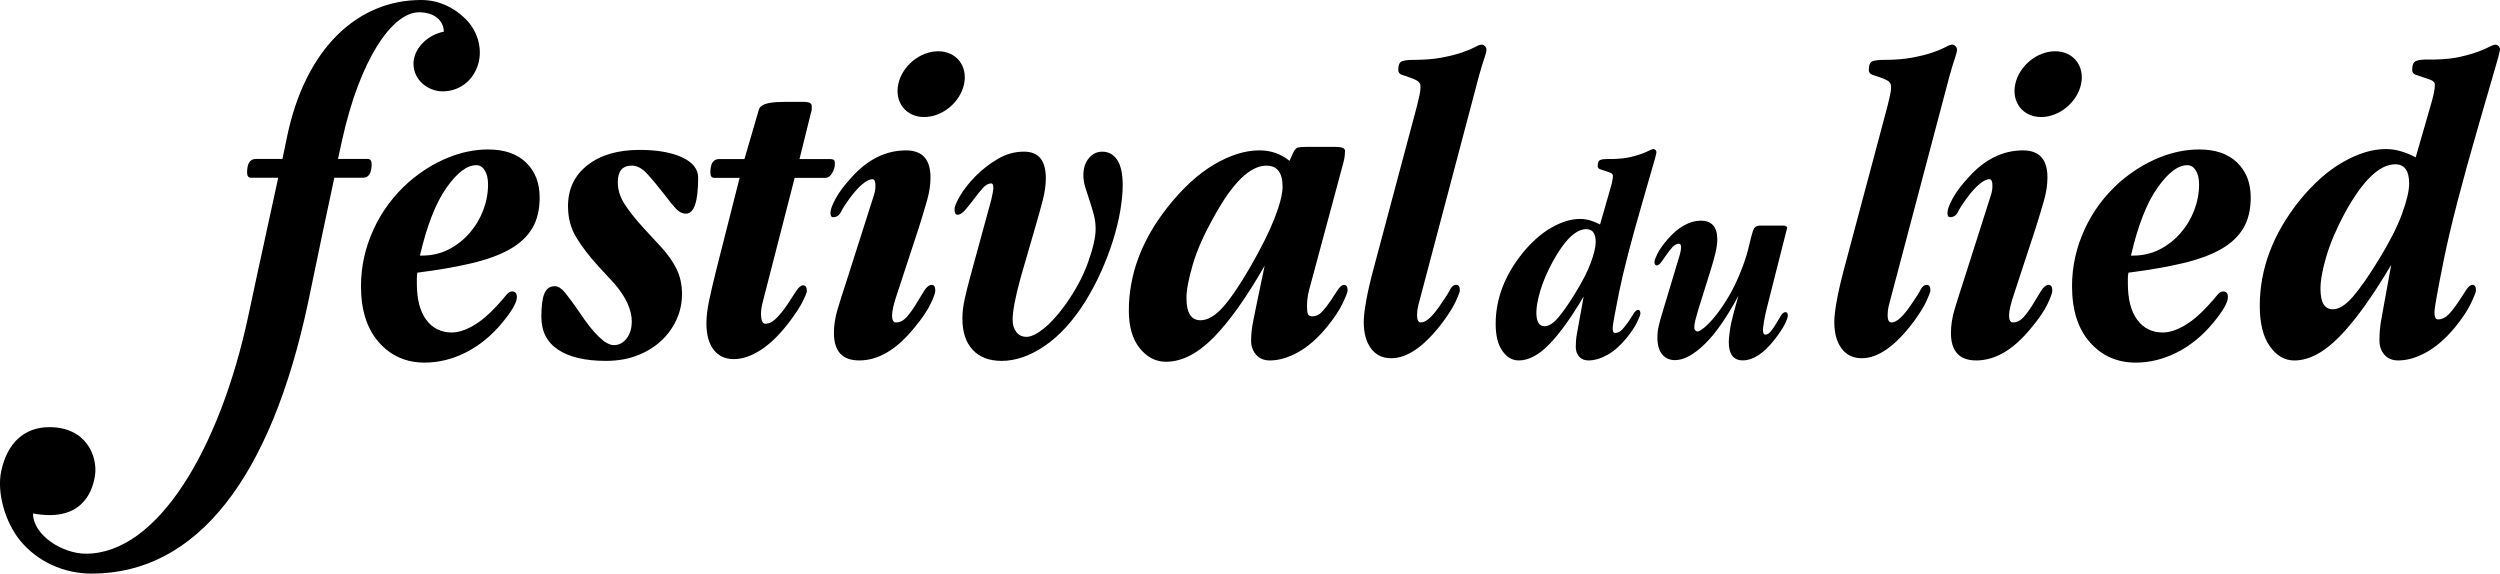 <?xml version="1.0" encoding="utf-8"?>
<!DOCTYPE svg PUBLIC "-//W3C//DTD SVG 1.1//EN" "http://www.w3.org/Graphics/SVG/1.1/DTD/svg11.dtd">
<svg xmlns="http://www.w3.org/2000/svg" xmlns:xlink="http://www.w3.org/1999/xlink" version="1.1" id="Calque_1" x="0px" y="0px" width="178.691px" height="41px" viewBox="0 0 178.691 41" enable-background="new 0 0 178.691 41" xml:space="preserve">
<g>
	<path d="M29.795,19.893c0,0.125,0,0.25,0,0.375c0,1.125,0.224,1.988,0.672,2.591c0.447,0.604,1.057,0.906,1.826,0.906   c0.457,0,0.968-0.162,1.529-0.486c0.562-0.321,1.134-0.807,1.717-1.45c0.271-0.292,0.479-0.531,0.625-0.718   c0.146-0.188,0.291-0.281,0.438-0.281c0.229,0,0.343,0.135,0.343,0.406c0,0.373-0.343,0.979-1.03,1.811   c-0.771,0.936-1.639,1.648-2.606,2.139c-0.969,0.488-1.951,0.732-2.95,0.732c-1.333,0-2.425-0.482-3.279-1.451   c-0.854-0.968-1.278-2.305-1.278-4.011c0-1.395,0.297-2.743,0.89-4.043c0.593-1.301,1.44-2.441,2.544-3.419   c0.874-0.75,1.796-1.321,2.764-1.717c0.967-0.395,1.93-0.594,2.887-0.594c1.166,0,2.071,0.312,2.717,0.938   c0.645,0.623,0.968,1.456,0.968,2.497c0,0.874-0.177,1.608-0.531,2.201c-0.354,0.593-0.889,1.092-1.606,1.499   c-0.72,0.406-1.631,0.737-2.732,0.999c-1.104,0.261-2.394,0.484-3.872,0.672C29.806,19.633,29.795,19.768,29.795,19.893z    M30.17,18.269c0.688,0,1.316-0.145,1.89-0.436c0.571-0.292,1.07-0.682,1.499-1.171c0.426-0.489,0.754-1.036,0.982-1.639   c0.229-0.604,0.343-1.218,0.343-1.842c0-0.417-0.077-0.75-0.233-1c-0.156-0.249-0.359-0.374-0.608-0.374   c-0.667,0-1.379,0.541-2.139,1.624c-0.761,1.081-1.39,2.696-1.889,4.838H30.17z"/>
	<path d="M47.216,17.614c0.5,0.541,0.878,1.077,1.14,1.608c0.26,0.531,0.391,1.128,0.391,1.793c0,0.647-0.13,1.256-0.391,1.827   c-0.262,0.574-0.624,1.078-1.093,1.515c-0.468,0.437-1.035,0.785-1.701,1.045c-0.667,0.262-1.416,0.392-2.249,0.392   c-1.479,0-2.617-0.267-3.417-0.796c-0.802-0.531-1.202-1.316-1.202-2.357c0-0.77,0.073-1.328,0.219-1.67   c0.146-0.343,0.396-0.515,0.749-0.515c0.229,0,0.468,0.151,0.718,0.453c0.25,0.302,0.583,0.755,0.999,1.357   c1.062,1.604,1.895,2.403,2.498,2.403c0.354,0,0.655-0.155,0.905-0.469c0.25-0.312,0.375-0.728,0.375-1.249   c0-0.395-0.104-0.82-0.312-1.28c-0.208-0.458-0.521-0.925-0.936-1.405l-1.125-1.218c-0.667-0.729-1.197-1.42-1.592-2.076   c-0.396-0.655-0.593-1.398-0.593-2.232c0-1.227,0.463-2.206,1.39-2.934c0.926-0.729,2.169-1.092,3.729-1.092   c1.249,0,2.259,0.176,3.029,0.529c0.771,0.355,1.154,0.844,1.154,1.468c0,1.706-0.291,2.56-0.874,2.56   c-0.249,0-0.483-0.115-0.702-0.343c-0.219-0.229-0.474-0.542-0.765-0.936c-0.521-0.667-0.958-1.192-1.312-1.578   c-0.354-0.385-0.718-0.577-1.092-0.577c-0.667,0-0.999,0.396-0.999,1.186c0,0.542,0.161,1.061,0.484,1.562   c0.321,0.5,0.784,1.083,1.389,1.748L47.216,17.614z"/>
	<path d="M57.425,7.28c0.396,0,0.594,0.094,0.594,0.281c0,0.062,0,0.146,0,0.25c0,0.083-0.021,0.177-0.062,0.281l-0.812,3.277h2.186   c0.104,0,0.188,0.016,0.249,0.047c0.062,0.031,0.094,0.13,0.094,0.297c0,0.229-0.067,0.453-0.202,0.671   c-0.137,0.218-0.287,0.328-0.453,0.328H56.8l-2.311,8.99c-0.062,0.25-0.094,0.489-0.094,0.719c0,0.478,0.104,0.718,0.312,0.718   c0.271,0,0.541-0.141,0.812-0.422c0.27-0.279,0.52-0.592,0.749-0.936c0.229-0.344,0.437-0.662,0.625-0.952   c0.188-0.292,0.354-0.437,0.499-0.437c0.188,0,0.28,0.134,0.28,0.406c0,0.104-0.1,0.354-0.296,0.749   c-0.199,0.396-0.525,0.895-0.983,1.499c-0.666,0.874-1.337,1.529-2.014,1.966c-0.677,0.438-1.316,0.656-1.92,0.656   c-0.624,0-1.107-0.225-1.451-0.671c-0.344-0.447-0.516-1.077-0.516-1.89c0-0.478,0.067-1.034,0.203-1.668   c0.135-0.636,0.307-1.37,0.515-2.204l1.655-6.524h-1.811c-0.188,0-0.281-0.126-0.281-0.376c0-0.645,0.208-0.967,0.625-0.967h1.811   l0.967-3.31c0.021-0.103,0.053-0.202,0.095-0.295c0.042-0.095,0.125-0.178,0.25-0.25c0.125-0.073,0.316-0.131,0.578-0.171   c0.26-0.042,0.64-0.063,1.139-0.063H57.425z"/>
	<path d="M64.137,20.955c-0.25,0.729-0.375,1.26-0.375,1.593s0.094,0.5,0.28,0.5c0.291,0,0.557-0.142,0.796-0.421   c0.239-0.281,0.458-0.588,0.655-0.922c0.198-0.333,0.386-0.639,0.563-0.92c0.176-0.281,0.358-0.422,0.545-0.422   c0.167,0,0.25,0.137,0.25,0.407c0,0.166-0.114,0.488-0.344,0.966c-0.229,0.479-0.604,1.029-1.125,1.654   c-1.27,1.582-2.591,2.373-3.965,2.373c-1.208,0-1.811-0.654-1.811-1.967c0-0.541,0.088-1.107,0.265-1.701   c0.176-0.594,0.379-1.234,0.609-1.921L62.48,13.9c0.062-0.207,0.094-0.416,0.094-0.624c0-0.312-0.074-0.468-0.219-0.468   c-0.188,0-0.422,0.114-0.702,0.344c-0.282,0.23-0.599,0.583-0.952,1.061c-0.271,0.375-0.469,0.688-0.593,0.938   c-0.125,0.249-0.312,0.374-0.562,0.374c-0.125,0-0.187-0.104-0.187-0.312c0-0.229,0.125-0.572,0.375-1.03s0.635-0.969,1.155-1.531   c1.145-1.269,2.436-1.903,3.871-1.903c1.165,0,1.749,0.645,1.749,1.935c0,0.521-0.083,1.072-0.25,1.654   c-0.167,0.583-0.364,1.24-0.594,1.967L64.137,20.955z"/>
	<path d="M70.849,14.291c0.104-0.457,0.155-0.737,0.155-0.839c0-0.227-0.052-0.342-0.155-0.342c-0.208,0-0.417,0.12-0.624,0.358   c-0.208,0.237-0.417,0.498-0.625,0.778c-0.208,0.278-0.412,0.532-0.609,0.76c-0.198,0.229-0.38,0.343-0.546,0.343   c-0.146,0-0.218-0.125-0.218-0.374c0-0.207,0.136-0.54,0.405-0.995c0.271-0.456,0.636-0.917,1.094-1.384   c0.458-0.466,0.983-0.874,1.577-1.227c0.593-0.353,1.223-0.529,1.889-0.529c1.04,0,1.561,0.632,1.561,1.895   c0,0.476-0.072,1-0.218,1.569c-0.146,0.571-0.324,1.208-0.531,1.911l-1.062,3.667c-0.374,1.367-0.562,2.362-0.562,2.983   c0,0.352,0.088,0.642,0.266,0.871c0.177,0.227,0.421,0.341,0.732,0.341c0.312,0,0.713-0.19,1.202-0.575   c0.49-0.383,1.004-0.947,1.546-1.693c0.729-1.016,1.274-2.03,1.64-3.043c0.362-1.016,0.546-1.812,0.546-2.394   c0-0.372-0.047-0.731-0.142-1.072c-0.094-0.342-0.192-0.667-0.296-0.979c-0.104-0.312-0.203-0.616-0.297-0.916   c-0.094-0.301-0.141-0.596-0.141-0.885c0-0.499,0.13-0.901,0.391-1.212c0.26-0.312,0.577-0.466,0.952-0.466   c0.458,0,0.817,0.196,1.077,0.59s0.391,0.996,0.391,1.803c0,0.539-0.058,1.146-0.172,1.818c-0.115,0.675-0.287,1.38-0.515,2.115   c-0.229,0.735-0.511,1.477-0.844,2.223c-0.333,0.748-0.718,1.472-1.154,2.176c-0.875,1.39-1.837,2.439-2.889,3.156   c-1.051,0.715-2.075,1.072-3.075,1.072c-0.896,0-1.587-0.264-2.076-0.792c-0.489-0.53-0.733-1.271-0.733-2.224   c0-0.437,0.052-0.893,0.156-1.368c0.104-0.477,0.229-0.984,0.375-1.523L70.849,14.291z"/>
	<path d="M95.419,10.496c0.479,0,0.719,0.094,0.719,0.282c0,0.062-0.007,0.166-0.017,0.312c-0.011,0.146-0.047,0.333-0.108,0.562   l-2.437,9.054c-0.062,0.229-0.104,0.448-0.125,0.655c-0.021,0.209-0.031,0.375-0.031,0.5c0,0.272,0.021,0.465,0.062,0.578   c0.042,0.115,0.146,0.17,0.312,0.17c0.27,0,0.51-0.112,0.718-0.342s0.405-0.483,0.593-0.766c0.188-0.281,0.358-0.541,0.516-0.78   c0.156-0.24,0.309-0.36,0.453-0.36c0.166,0,0.25,0.137,0.25,0.407c0,0.104-0.114,0.4-0.344,0.889   c-0.229,0.49-0.604,1.058-1.124,1.701c-0.667,0.812-1.354,1.418-2.062,1.812c-0.707,0.395-1.384,0.594-2.028,0.594   c-0.416,0-0.743-0.137-0.982-0.406c-0.24-0.271-0.359-0.604-0.359-1c0-0.416,0.042-0.842,0.125-1.278   c0.083-0.438,0.178-0.905,0.282-1.405l0.562-2.685c-1.312,2.291-2.534,4.007-3.668,5.151c-1.135,1.145-2.265,1.717-3.388,1.717   c-0.729,0-1.353-0.322-1.873-0.967c-0.521-0.646-0.78-1.541-0.78-2.686c0-2.581,0.916-5.036,2.747-7.368   c1.082-1.374,2.195-2.399,3.341-3.075c1.144-0.676,2.227-1.014,3.247-1.014c0.812,0,1.528,0.248,2.153,0.749l0.249-0.562   c0.104-0.229,0.221-0.358,0.345-0.39c0.125-0.031,0.344-0.047,0.654-0.047h1.998V10.496z M86.771,15.491   c-0.708,1.25-1.213,2.389-1.515,3.418c-0.302,1.031-0.452,1.826-0.452,2.389c0,1.062,0.333,1.593,0.999,1.593   c0.52,0,1.062-0.317,1.623-0.953c0.562-0.633,1.207-1.586,1.937-2.855c0.791-1.374,1.374-2.544,1.749-3.513   c0.374-0.968,0.562-1.71,0.562-2.231c0-1-0.385-1.499-1.154-1.499C89.351,11.839,88.102,13.056,86.771,15.491z"/>
	<path d="M101.381,21.797c-0.041,0.167-0.067,0.309-0.077,0.422c-0.011,0.114-0.017,0.223-0.017,0.328c0,0.333,0.094,0.5,0.281,0.5   c0.375,0,0.864-0.458,1.467-1.375c0.293-0.416,0.495-0.739,0.609-0.968s0.265-0.344,0.454-0.344c0.166,0,0.248,0.137,0.248,0.407   c0,0.082-0.089,0.323-0.266,0.717c-0.178,0.396-0.483,0.895-0.921,1.498c-1.312,1.748-2.55,2.623-3.716,2.623   c-0.625,0-1.108-0.234-1.451-0.703c-0.344-0.467-0.516-1.096-0.516-1.889c0-0.354,0.057-0.854,0.172-1.498   c0.113-0.646,0.296-1.438,0.547-2.373l3.09-11.583c0.062-0.271,0.12-0.515,0.172-0.734c0.052-0.219,0.077-0.42,0.077-0.608   c0-0.208-0.082-0.36-0.249-0.453c-0.167-0.093-0.349-0.172-0.546-0.234c-0.198-0.063-0.38-0.125-0.546-0.188   c-0.168-0.062-0.25-0.176-0.25-0.343c0-0.354,0.093-0.562,0.28-0.625c0.188-0.062,0.438-0.093,0.75-0.093   c0.832,0,1.539-0.057,2.122-0.172c0.583-0.114,1.065-0.238,1.451-0.374c0.385-0.135,0.682-0.26,0.891-0.374   c0.208-0.116,0.362-0.172,0.469-0.172c0.082,0,0.16,0.037,0.233,0.11c0.072,0.071,0.109,0.161,0.109,0.264   c0,0.104-0.053,0.308-0.155,0.609c-0.105,0.302-0.229,0.714-0.375,1.233L101.381,21.797z"/>
	<path d="M117.358,14.582c-0.78,2.688-1.323,4.789-1.631,6.3c-0.307,1.513-0.46,2.373-0.46,2.582c0,0.222,0.057,0.334,0.168,0.334   c0.194,0,0.373-0.087,0.531-0.262c0.16-0.173,0.308-0.361,0.439-0.562c0.133-0.203,0.255-0.392,0.366-0.565   c0.11-0.175,0.215-0.261,0.312-0.261c0.111,0,0.167,0.092,0.167,0.271c0,0.069-0.076,0.268-0.229,0.596   c-0.154,0.327-0.404,0.707-0.753,1.139c-0.445,0.544-0.905,0.949-1.379,1.213c-0.476,0.266-0.929,0.396-1.359,0.396   c-0.278,0-0.497-0.091-0.658-0.271c-0.16-0.183-0.241-0.411-0.241-0.69c0-0.32,0.024-0.623,0.075-0.91   c0.048-0.285,0.102-0.574,0.156-0.867l0.334-1.838c-0.905,1.533-1.732,2.678-2.476,3.438c-0.747,0.759-1.469,1.138-2.163,1.138   c-0.46,0-0.852-0.226-1.171-0.679c-0.321-0.452-0.481-1.097-0.481-1.933c0-1.771,0.634-3.448,1.902-5.037   c0.668-0.821,1.364-1.438,2.091-1.849c0.724-0.41,1.398-0.616,2.025-0.616c0.252,0,0.495,0.034,0.731,0.103   c0.237,0.071,0.474,0.168,0.711,0.293l0.709-2.467c0.141-0.459,0.211-0.793,0.211-1.002c0-0.097-0.056-0.17-0.169-0.22   c-0.111-0.048-0.235-0.093-0.375-0.136c-0.14-0.042-0.267-0.083-0.376-0.125c-0.112-0.042-0.167-0.118-0.167-0.229   c0-0.237,0.059-0.379,0.178-0.429c0.118-0.049,0.289-0.073,0.513-0.073h0.438c0.474-0.015,0.873-0.059,1.201-0.136   c0.327-0.077,0.602-0.157,0.825-0.241c0.223-0.083,0.398-0.159,0.532-0.229c0.132-0.07,0.232-0.104,0.304-0.104   c0.055,0,0.104,0.024,0.146,0.073s0.062,0.101,0.062,0.156c0,0.015-0.007,0.053-0.021,0.116c-0.015,0.062-0.036,0.149-0.062,0.26   L117.358,14.582z M110.985,18.699c-0.405,0.752-0.701,1.446-0.889,2.079c-0.188,0.634-0.282,1.156-0.282,1.558   c0,0.654,0.194,0.982,0.584,0.982c0.293,0,0.608-0.196,0.951-0.586s0.755-0.982,1.242-1.776c0.518-0.836,0.891-1.567,1.119-2.194   c0.229-0.627,0.346-1.115,0.346-1.463c0-0.612-0.225-0.92-0.669-0.92C112.634,16.378,111.834,17.152,110.985,18.699z"/>
	<path d="M121.37,22.189c-0.082,0.278-0.147,0.515-0.197,0.711c-0.049,0.195-0.072,0.369-0.072,0.521   c0,0.07,0.023,0.134,0.072,0.188c0.05,0.057,0.107,0.084,0.178,0.084c0.084,0,0.244-0.098,0.48-0.293   c0.236-0.194,0.502-0.474,0.793-0.836c0.293-0.361,0.602-0.812,0.921-1.349c0.319-0.536,0.613-1.139,0.877-1.807   c0.238-0.6,0.408-1.108,0.514-1.526c0.104-0.419,0.188-0.756,0.251-1.014c0.062-0.258,0.132-0.446,0.209-0.564   c0.075-0.119,0.211-0.179,0.406-0.179h1.714c0.057,0,0.107,0.018,0.157,0.052c0.049,0.035,0.072,0.066,0.072,0.095   c0,0.013-0.035,0.146-0.104,0.396l-1.338,5.287c-0.112,0.446-0.189,0.81-0.231,1.087c-0.041,0.28-0.062,0.454-0.062,0.523   c0,0.236,0.056,0.354,0.167,0.354c0.14,0,0.275-0.082,0.408-0.25c0.132-0.167,0.257-0.351,0.375-0.553   c0.118-0.204,0.23-0.388,0.336-0.556c0.104-0.166,0.211-0.25,0.322-0.25c0.112,0,0.168,0.084,0.168,0.25   c0,0.127-0.077,0.34-0.229,0.639c-0.153,0.3-0.403,0.672-0.752,1.117c-0.768,0.963-1.514,1.442-2.236,1.442   c-0.669,0-1.002-0.438-1.002-1.317c0-0.139,0.021-0.396,0.072-0.772c0.049-0.376,0.143-0.813,0.281-1.317l0.334-1.211   c-0.836,1.561-1.644,2.717-2.424,3.469c-0.781,0.753-1.482,1.13-2.112,1.13c-0.388,0-0.695-0.142-0.918-0.419   c-0.224-0.278-0.335-0.676-0.335-1.191c0-0.279,0.031-0.558,0.096-0.836c0.062-0.277,0.143-0.57,0.239-0.877l1.275-4.242   c0.027-0.097,0.048-0.192,0.062-0.283c0.014-0.09,0.021-0.163,0.021-0.22c0-0.166-0.05-0.25-0.146-0.25   c-0.167,0-0.324,0.081-0.472,0.241c-0.146,0.161-0.284,0.338-0.418,0.534c-0.132,0.194-0.258,0.372-0.376,0.532   c-0.119,0.161-0.227,0.241-0.324,0.241c-0.111,0-0.167-0.084-0.167-0.251c0-0.097,0.069-0.289,0.209-0.575   c0.14-0.284,0.369-0.616,0.69-0.992c0.39-0.459,0.79-0.805,1.2-1.035c0.412-0.229,0.812-0.345,1.203-0.345   c0.793,0,1.189,0.446,1.189,1.337c0,0.265-0.041,0.578-0.126,0.94c-0.083,0.361-0.202,0.787-0.354,1.274L121.37,22.189z"/>
	<path d="M135.016,21.797c-0.042,0.167-0.067,0.309-0.079,0.422c-0.012,0.114-0.017,0.223-0.017,0.328c0,0.333,0.096,0.5,0.282,0.5   c0.374,0,0.862-0.458,1.467-1.375c0.29-0.416,0.494-0.739,0.609-0.968c0.113-0.229,0.266-0.344,0.452-0.344   c0.166,0,0.249,0.137,0.249,0.407c0,0.082-0.088,0.323-0.267,0.717c-0.176,0.396-0.482,0.895-0.921,1.498   c-1.312,1.748-2.548,2.623-3.716,2.623c-0.622,0-1.107-0.234-1.451-0.703c-0.343-0.467-0.515-1.096-0.515-1.889   c0-0.354,0.057-0.854,0.172-1.498c0.114-0.646,0.297-1.438,0.547-2.373l3.09-11.583c0.062-0.271,0.12-0.515,0.172-0.734   c0.052-0.219,0.079-0.42,0.079-0.608c0-0.208-0.085-0.36-0.251-0.453c-0.167-0.093-0.349-0.172-0.546-0.234   c-0.198-0.063-0.38-0.125-0.547-0.188c-0.167-0.062-0.249-0.176-0.249-0.343c0-0.354,0.094-0.562,0.28-0.625   c0.188-0.062,0.438-0.093,0.749-0.093c0.832,0,1.541-0.057,2.123-0.172c0.583-0.114,1.066-0.238,1.452-0.374   c0.386-0.135,0.682-0.26,0.89-0.374c0.209-0.116,0.364-0.172,0.469-0.172c0.083,0,0.16,0.037,0.233,0.11   c0.071,0.071,0.108,0.161,0.108,0.264c0,0.104-0.052,0.308-0.154,0.609c-0.104,0.302-0.229,0.714-0.375,1.233L135.016,21.797z"/>
	<path d="M152.092,19.893c0,0.125,0,0.25,0,0.375c0,1.125,0.225,1.988,0.671,2.591c0.447,0.604,1.057,0.906,1.827,0.906   c0.458,0,0.968-0.162,1.529-0.486c0.562-0.321,1.135-0.807,1.717-1.45c0.271-0.292,0.479-0.531,0.625-0.718   c0.146-0.188,0.291-0.281,0.437-0.281c0.229,0,0.345,0.135,0.345,0.406c0,0.373-0.345,0.979-1.03,1.811   c-0.77,0.936-1.639,1.648-2.607,2.139c-0.966,0.488-1.95,0.732-2.948,0.732c-1.333,0-2.425-0.482-3.278-1.451   c-0.854-0.968-1.279-2.305-1.279-4.011c0-1.395,0.296-2.743,0.89-4.043c0.592-1.301,1.44-2.441,2.543-3.419   c0.876-0.75,1.796-1.321,2.765-1.717c0.968-0.395,1.931-0.594,2.889-0.594c1.165,0,2.069,0.312,2.717,0.938   c0.644,0.623,0.968,1.456,0.968,2.497c0,0.874-0.178,1.608-0.532,2.201c-0.354,0.593-0.889,1.092-1.605,1.499   c-0.719,0.406-1.63,0.737-2.731,0.999c-1.104,0.261-2.396,0.484-3.872,0.672C152.101,19.633,152.092,19.768,152.092,19.893z    M152.466,18.269c0.688,0,1.317-0.145,1.89-0.436c0.573-0.292,1.072-0.682,1.499-1.171c0.426-0.489,0.754-1.036,0.982-1.639   c0.229-0.604,0.345-1.218,0.345-1.842c0-0.417-0.077-0.75-0.233-1c-0.157-0.249-0.359-0.374-0.609-0.374   c-0.666,0-1.378,0.541-2.139,1.624c-0.761,1.081-1.39,2.696-1.888,4.838H152.466z"/>
	<path d="M177.13,9.061c-1.165,4.016-1.977,7.154-2.436,9.412c-0.456,2.26-0.687,3.544-0.687,3.856c0,0.333,0.083,0.5,0.25,0.5   c0.29,0,0.556-0.131,0.796-0.39c0.238-0.26,0.457-0.543,0.655-0.844c0.198-0.302,0.379-0.582,0.548-0.843   c0.165-0.261,0.32-0.392,0.468-0.392c0.167,0,0.25,0.137,0.25,0.407c0,0.104-0.116,0.4-0.345,0.889   c-0.229,0.489-0.604,1.058-1.123,1.702c-0.667,0.812-1.354,1.416-2.062,1.812c-0.707,0.396-1.386,0.593-2.028,0.593   c-0.418,0-0.744-0.136-0.984-0.404c-0.238-0.271-0.358-0.614-0.358-1.032c0-0.478,0.037-0.931,0.11-1.358   c0.07-0.426,0.149-0.857,0.232-1.295l0.5-2.748c-1.354,2.29-2.587,4.004-3.7,5.137c-1.112,1.136-2.189,1.701-3.229,1.701   c-0.688,0-1.271-0.339-1.749-1.016c-0.479-0.674-0.718-1.639-0.718-2.889c0-2.642,0.946-5.15,2.84-7.523   c0.999-1.228,2.04-2.148,3.123-2.762c1.082-0.614,2.093-0.92,3.029-0.92c0.374,0,0.737,0.051,1.091,0.156   c0.354,0.104,0.709,0.25,1.062,0.436l1.061-3.683c0.208-0.688,0.312-1.186,0.312-1.498c0-0.146-0.082-0.255-0.249-0.329   c-0.167-0.073-0.354-0.14-0.562-0.203c-0.209-0.063-0.396-0.125-0.562-0.188c-0.168-0.062-0.25-0.176-0.25-0.343   c0-0.354,0.088-0.566,0.266-0.64c0.177-0.074,0.432-0.11,0.765-0.11h0.656c0.707-0.02,1.305-0.087,1.794-0.203   c0.489-0.114,0.899-0.234,1.232-0.357c0.334-0.126,0.599-0.24,0.796-0.344s0.351-0.156,0.454-0.156c0.082,0,0.154,0.037,0.219,0.11   c0.062,0.071,0.094,0.15,0.094,0.232c0,0.021-0.011,0.079-0.031,0.172c-0.021,0.094-0.052,0.224-0.094,0.39L177.13,9.061z    M167.607,15.21c-0.604,1.124-1.044,2.159-1.326,3.106c-0.281,0.947-0.422,1.722-0.422,2.325c0,0.979,0.292,1.466,0.875,1.466   c0.438,0,0.91-0.291,1.42-0.873c0.51-0.583,1.129-1.468,1.856-2.654c0.771-1.249,1.327-2.341,1.671-3.277   c0.344-0.937,0.516-1.666,0.516-2.186c0-0.916-0.332-1.374-0.998-1.374C170.074,11.745,168.878,12.9,167.607,15.21z"/>
	<path d="M33.166,1.246C32.389,0.526,31.369,0,30.097,0c-4.528,0-8.304,3.449-9.605,9.897c-0.079,0.395-0.185,0.895-0.305,1.465   h-0.008h-1.893c-0.417,0-0.625,0.322-0.625,0.967c0,0.25,0.093,0.374,0.28,0.374h1.945c-0.263,1.215-0.561,2.579-0.867,3.991   c-0.451,2.067-0.906,4.159-1.255,5.81c-2.041,9.616-6.519,17.072-11.618,17.072c-1.711,0-3.79-1.344-3.786-2.877   c3.26,0.611,4.216-1.264,4.432-2.725c0.195-1.324-0.595-3.463-3.299-3.442c-1.759,0.014-2.979,1.126-3.406,3.145   c-0.332,1.562,0.303,3.677,1.354,4.962C2.652,40.117,4.532,41,6.552,41c7.548,0,12.818-6.887,15.473-19.391   c0.099-0.473,0.225-1.08,0.379-1.82c0.347-1.676,0.831-4.016,1.492-7.085h2.042c0.417,0,0.625-0.323,0.625-0.968   c0-0.249-0.094-0.374-0.281-0.374h-2.123c0.096-0.443,0.194-0.896,0.299-1.371c1.256-5.705,3.565-9.113,5.493-9.113   c0.601,0,1.104,0.181,1.418,0.508c0.222,0.232,0.345,0.531,0.36,0.872c-1.323,0.278-2.185,1.333-2.175,2.307   c0.011,1.204,1.088,1.965,2.076,1.965c1.397,0,2.354-0.991,2.601-2.156C34.464,3.267,34.062,2.076,33.166,1.246z"/>
	<path d="M68.908,6.014c-0.276,1.299-1.553,2.351-2.851,2.351c-1.3,0-2.127-1.052-1.852-2.351c0.275-1.298,1.551-2.35,2.851-2.35   C68.354,3.664,69.184,4.715,68.908,6.014z"/>
	<path d="M143.975,20.955c-0.25,0.729-0.375,1.26-0.375,1.593s0.094,0.5,0.281,0.5c0.291,0,0.558-0.142,0.795-0.421   c0.24-0.281,0.458-0.588,0.656-0.922c0.197-0.333,0.385-0.639,0.562-0.92c0.177-0.281,0.358-0.422,0.546-0.422   c0.166,0,0.25,0.137,0.25,0.407c0,0.166-0.113,0.488-0.343,0.966c-0.23,0.479-0.604,1.029-1.124,1.654   c-1.271,1.582-2.592,2.373-3.965,2.373c-1.207,0-1.812-0.654-1.812-1.967c0-0.541,0.089-1.107,0.266-1.701   c0.178-0.594,0.379-1.234,0.608-1.921l1.998-6.275c0.062-0.207,0.094-0.416,0.094-0.624c0-0.312-0.073-0.468-0.219-0.468   c-0.188,0-0.421,0.114-0.702,0.344c-0.282,0.23-0.599,0.583-0.952,1.061c-0.271,0.375-0.469,0.688-0.593,0.938   c-0.126,0.249-0.312,0.374-0.562,0.374c-0.126,0-0.188-0.104-0.188-0.312c0-0.229,0.123-0.572,0.374-1.03   c0.249-0.458,0.634-0.969,1.154-1.531c1.146-1.269,2.436-1.903,3.872-1.903c1.165,0,1.748,0.645,1.748,1.935   c0,0.521-0.084,1.072-0.25,1.654c-0.168,0.583-0.363,1.24-0.593,1.967L143.975,20.955z"/>
	<path d="M148.747,6.014c-0.275,1.299-1.554,2.351-2.853,2.351s-2.127-1.052-1.851-2.351c0.274-1.298,1.552-2.35,2.851-2.35   C148.191,3.664,149.022,4.715,148.747,6.014z"/>
</g>
</svg>
